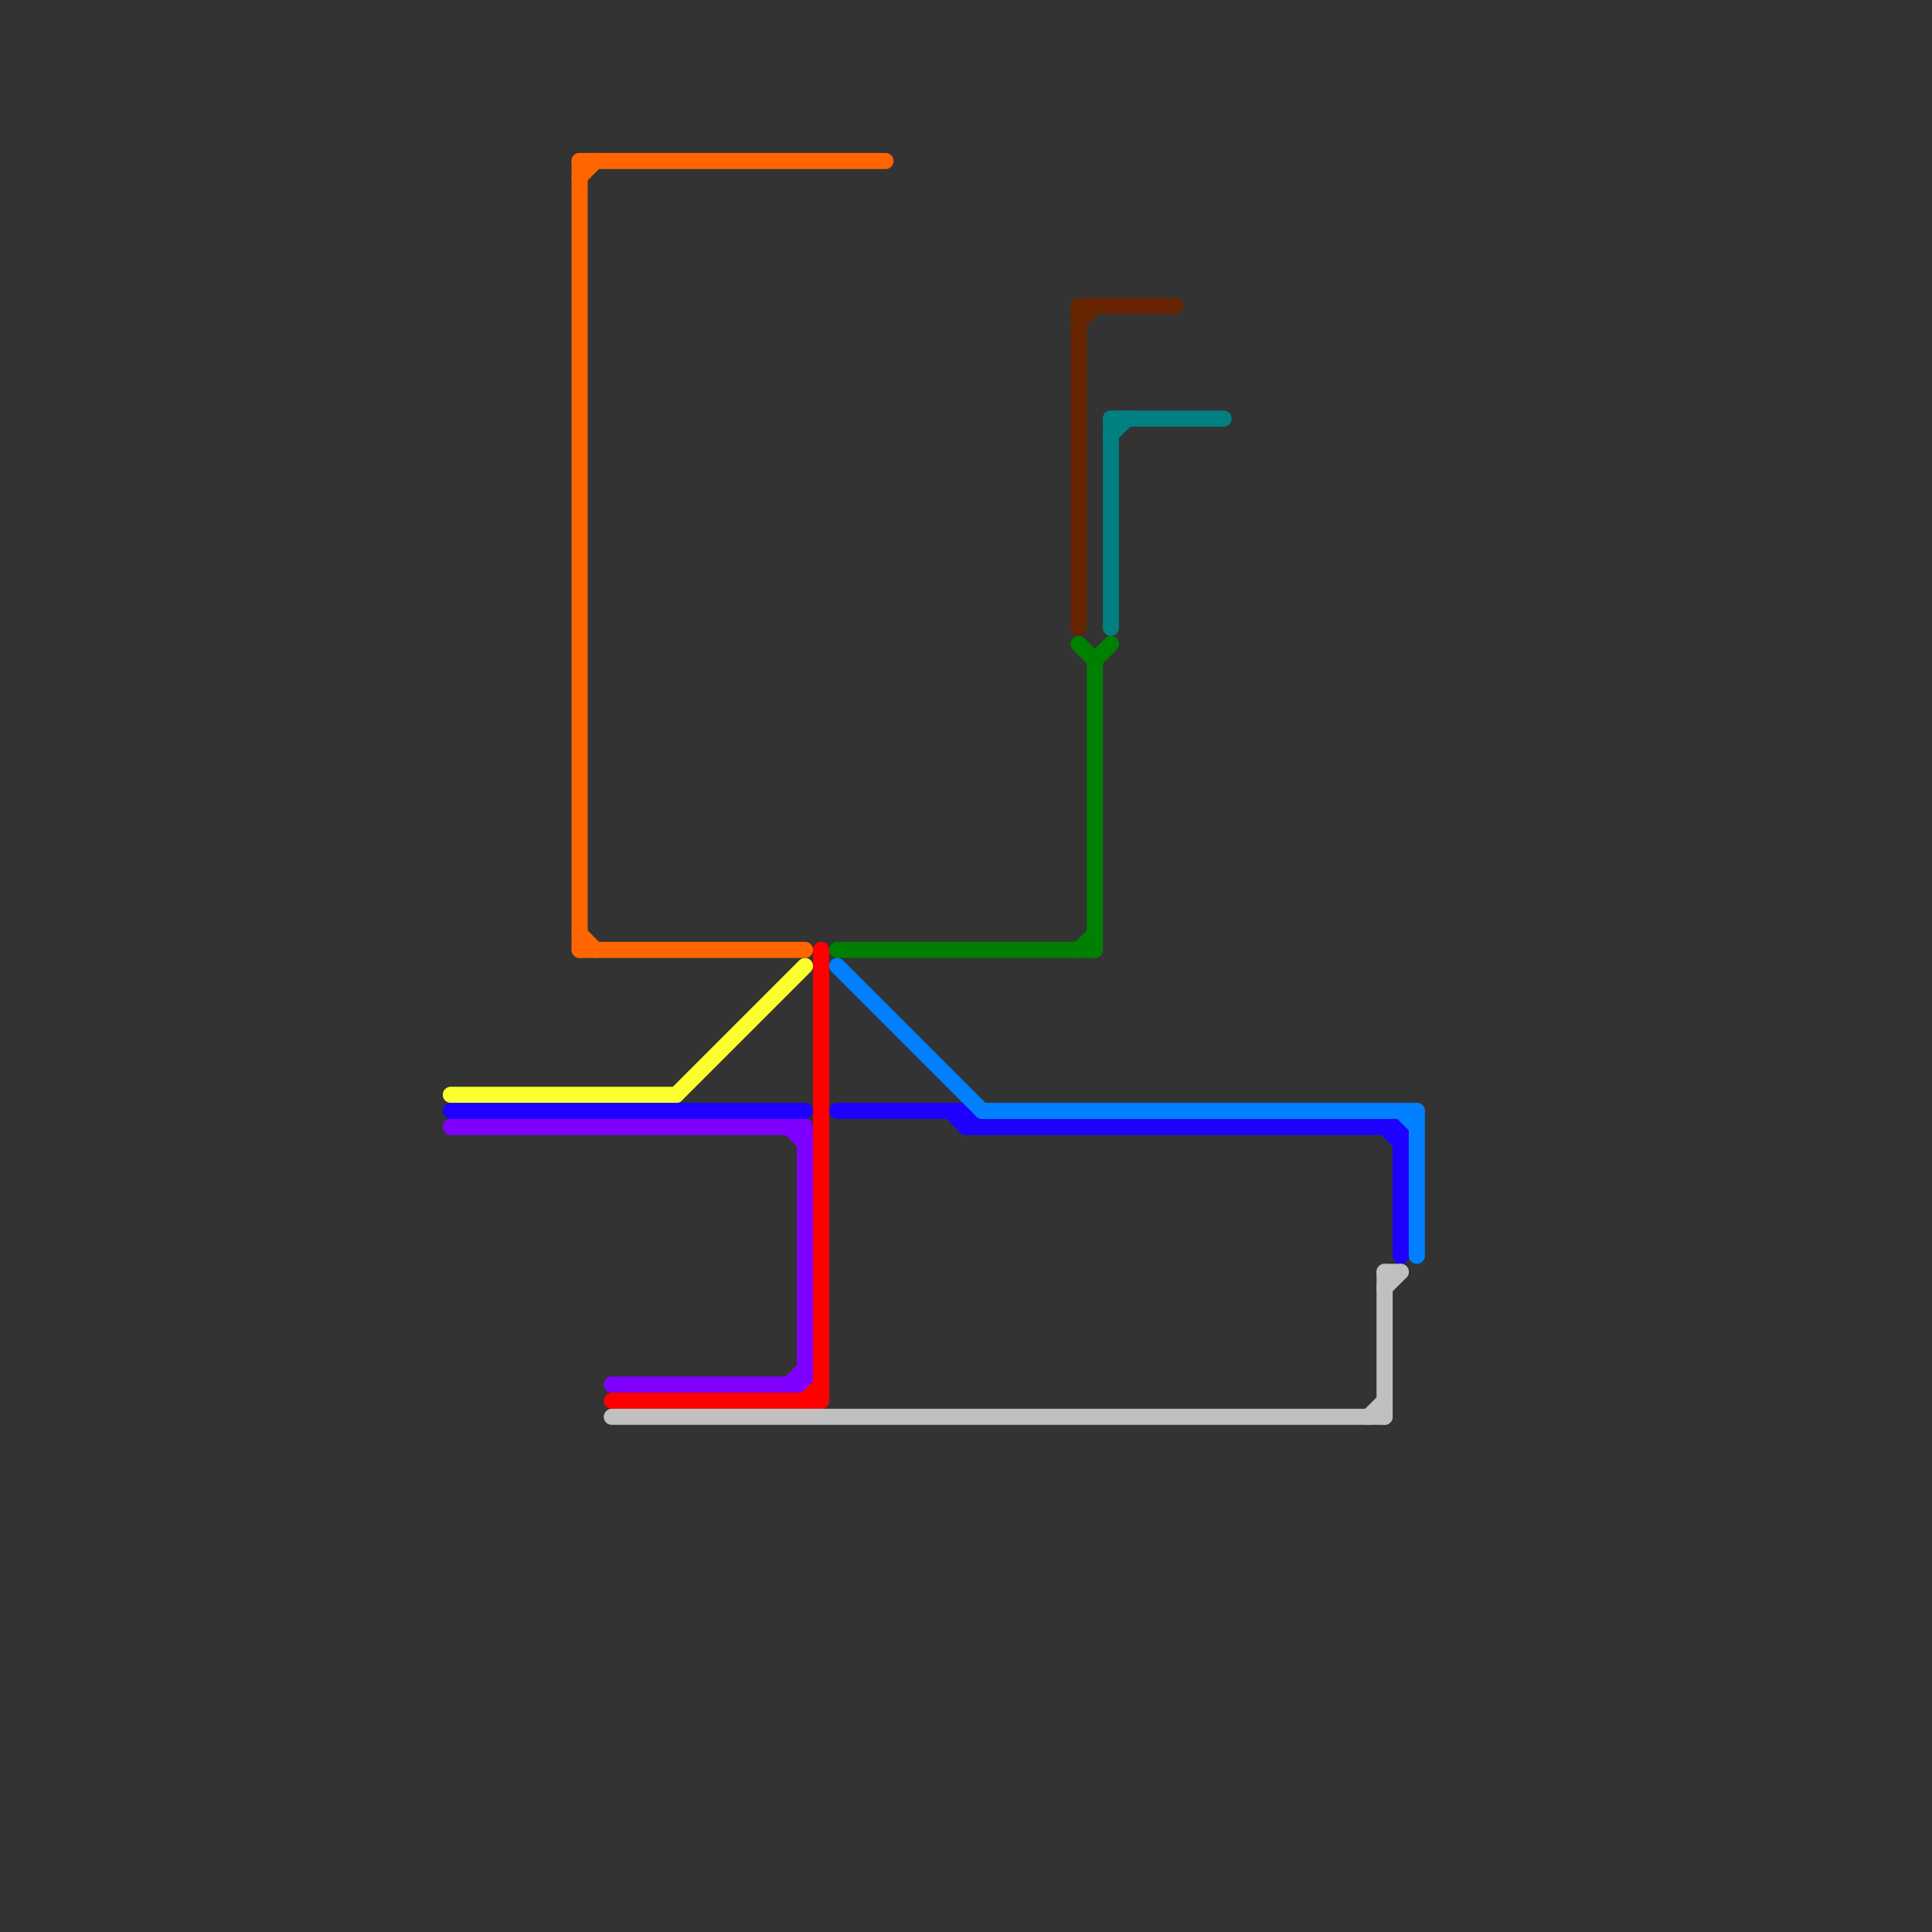 
<svg version="1.1" xmlns="http://www.w3.org/2000/svg" viewBox="0 0 120 120">
<rect x="0" y="0" width="120" height="120" fill="#333333" stroke="none"/>
<style>text { font: 1px Helvetica; font-weight: 600; white-space: pre; dominant-baseline: central; } line { stroke-width: 1; fill: none; stroke-linecap: round; stroke-linejoin: round; } .c0 { stroke: #662400 } .c1 { stroke: #faff2d } .c2 { stroke: #1e00ff } .c3 { stroke: #8000ff } .c4 { stroke: #ff0000 } .c5 { stroke: #c0c0c0 } .c6 { stroke: #008000 } .c7 { stroke: #0080ff } .c8 { stroke: #008080 } .c9 { stroke: #ff6600 } .w1 { stroke-width: 1; }</style><defs><g id="wm-xf"><circle r="1.2" fill="#000"/><circle r="0.9" fill="#fff"/><circle r="0.6" fill="#000"/><circle r="0.3" fill="#fff"/></g><g id="wm"><circle r="0.6" fill="#000"/><circle r="0.3" fill="#fff"/></g></defs><line class="c0 " x1="67" y1="19" x2="67" y2="39"/><line class="c0 " x1="67" y1="20" x2="68" y2="19"/><line class="c0 " x1="67" y1="19" x2="73" y2="19"/><line class="c1 " x1="42" y1="68" x2="50" y2="60"/><line class="c1 " x1="28" y1="68" x2="42" y2="68"/><line class="c2 " x1="60" y1="69" x2="60" y2="70"/><line class="c2 " x1="87" y1="70" x2="87" y2="78"/><line class="c2 " x1="60" y1="69" x2="61" y2="70"/><line class="c2 " x1="86" y1="70" x2="87" y2="71"/><line class="c2 " x1="59" y1="69" x2="60" y2="70"/><line class="c2 " x1="52" y1="69" x2="60" y2="69"/><line class="c2 " x1="60" y1="70" x2="87" y2="70"/><line class="c2 " x1="28" y1="69" x2="50" y2="69"/><line class="c3 " x1="49" y1="70" x2="50" y2="71"/><line class="c3 " x1="50" y1="70" x2="50" y2="86"/><line class="c3 " x1="49" y1="86" x2="50" y2="85"/><line class="c3 " x1="38" y1="86" x2="50" y2="86"/><line class="c3 " x1="28" y1="70" x2="50" y2="70"/><line class="c4 " x1="50" y1="87" x2="51" y2="86"/><line class="c4 " x1="51" y1="59" x2="51" y2="87"/><line class="c4 " x1="38" y1="87" x2="51" y2="87"/><line class="c5 " x1="86" y1="79" x2="87" y2="79"/><line class="c5 " x1="86" y1="79" x2="86" y2="88"/><line class="c5 " x1="85" y1="88" x2="86" y2="87"/><line class="c5 " x1="38" y1="88" x2="86" y2="88"/><line class="c5 " x1="86" y1="80" x2="87" y2="79"/><line class="c6 " x1="67" y1="40" x2="68" y2="41"/><line class="c6 " x1="52" y1="59" x2="68" y2="59"/><line class="c6 " x1="68" y1="41" x2="68" y2="59"/><line class="c6 " x1="67" y1="59" x2="68" y2="58"/><line class="c6 " x1="68" y1="41" x2="69" y2="40"/><line class="c7 " x1="61" y1="69" x2="88" y2="69"/><line class="c7 " x1="87" y1="69" x2="88" y2="70"/><line class="c7 " x1="88" y1="69" x2="88" y2="78"/><line class="c7 " x1="52" y1="60" x2="61" y2="69"/><line class="c8 " x1="69" y1="26" x2="76" y2="26"/><line class="c8 " x1="69" y1="27" x2="70" y2="26"/><line class="c8 " x1="69" y1="26" x2="69" y2="39"/><line class="c9 " x1="36" y1="58" x2="37" y2="59"/><line class="c9 " x1="36" y1="11" x2="37" y2="10"/><line class="c9 " x1="36" y1="59" x2="50" y2="59"/><line class="c9 " x1="36" y1="10" x2="36" y2="59"/><line class="c9 " x1="36" y1="10" x2="55" y2="10"/>
</svg>
